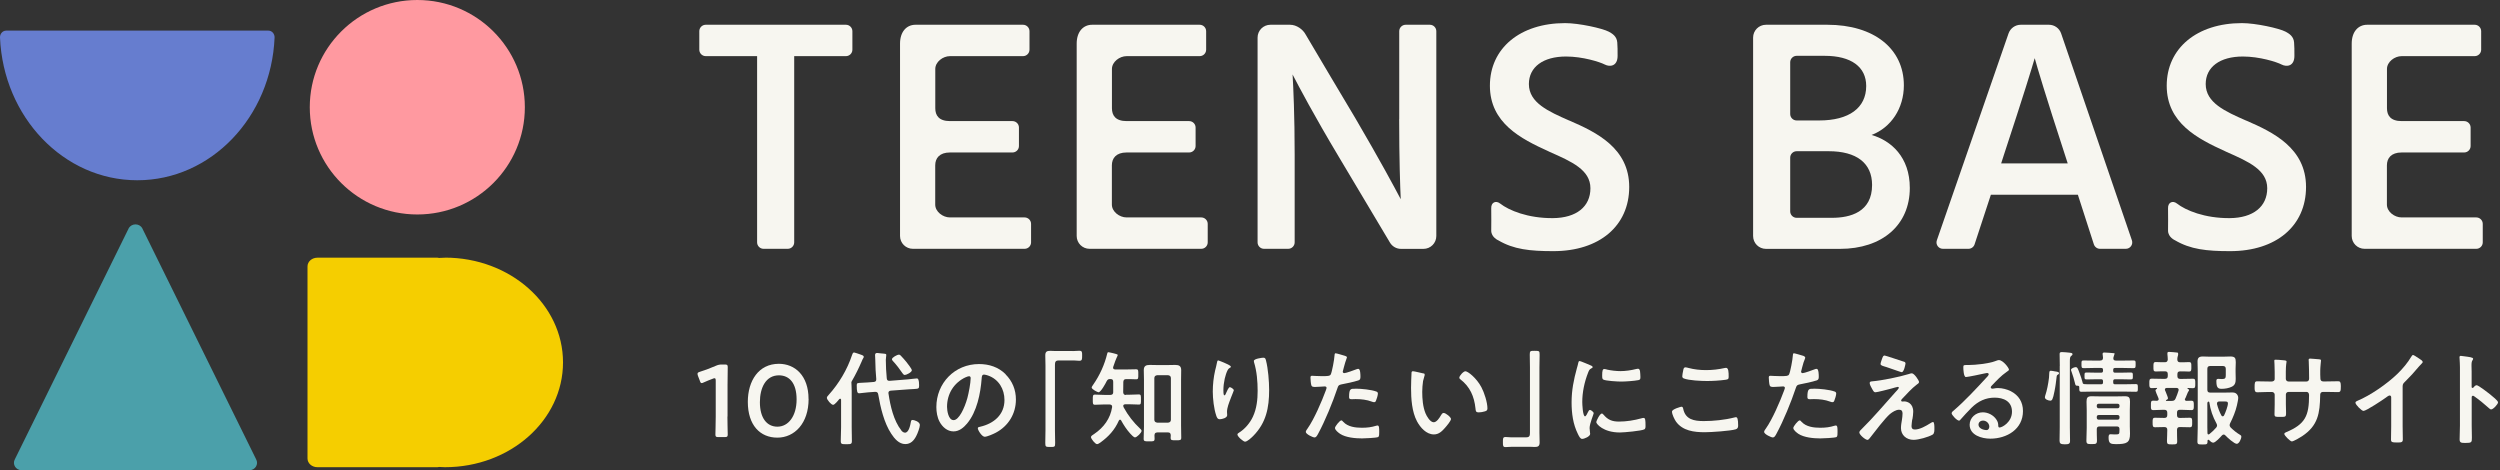 <svg width="319" height="60" viewBox="0 0 319 60" fill="none" xmlns="http://www.w3.org/2000/svg">
<rect x="0" y="0" width="319" height="60" fill="#333333" stroke="none"/>
<path d="M53.249 27.367C60.827 27.367 66.971 21.241 66.971 13.684C66.971 6.126 60.827 0 53.249 0C45.671 0 39.527 6.126 39.527 13.684C39.527 21.241 45.671 27.367 53.249 27.367Z" fill="#FF99A0"/>
<path d="M56.781 32.882C56.523 32.882 56.273 32.906 56.023 32.914C55.959 32.906 55.903 32.882 55.83 32.882H40.496C39.803 32.882 39.238 33.38 39.238 33.992V58.505C39.238 59.115 39.803 59.614 40.496 59.614H55.83C55.895 59.614 55.959 59.59 56.023 59.582C56.282 59.59 56.531 59.614 56.781 59.614C65.101 59.614 71.841 53.632 71.841 46.244C71.841 38.855 65.101 32.874 56.781 32.874V32.882Z" fill="#F5CE00"/>
<path d="M34.247 3.907C34.691 3.907 35.053 4.309 35.037 4.784C34.618 14.922 26.935 23.001 17.518 23.001C8.102 23.001 0.427 14.922 -0 4.784C-0.017 4.301 0.346 3.907 0.79 3.907H34.247V3.907Z" fill="#667DCF"/>
<path d="M16.43 29.119L1.902 58.593C1.539 59.228 2.014 60 2.756 60H31.82C32.57 60 33.037 59.22 32.675 58.593L18.147 29.119C17.776 28.468 16.808 28.468 16.43 29.119V29.119Z" fill="#4BA0AA"/>
<path d="M90.053 7.163H96.607V30.928C96.607 31.378 96.978 31.748 97.43 31.748H100.517C100.969 31.748 101.34 31.378 101.34 30.928V7.163H107.943C108.394 7.163 108.765 6.793 108.765 6.343V3.979C108.765 3.529 108.394 3.159 107.943 3.159H90.053C89.601 3.159 89.231 3.529 89.231 3.979V6.343C89.231 6.793 89.601 7.163 90.053 7.163V7.163Z" fill="#F7F6F0"/>
<path d="M121.221 19.456H129.194C129.646 19.456 130.017 19.086 130.017 18.636V16.272C130.017 15.822 129.646 15.452 129.194 15.452H121.221C119.794 15.452 119.342 14.72 119.342 13.812V8.803C119.342 7.895 120.31 7.163 121.221 7.163H130.541C130.992 7.163 131.363 6.793 131.363 6.343V3.979C131.363 3.529 130.992 3.159 130.541 3.159H116.819C115.658 3.159 114.844 4.068 114.844 5.563V30.108C114.844 31.017 115.577 31.748 116.488 31.748H130.742C131.194 31.748 131.564 31.378 131.564 30.928V28.564C131.564 28.114 131.194 27.744 130.742 27.744H121.213C120.302 27.744 119.334 27.013 119.334 26.104V21.096C119.334 20.187 119.883 19.456 121.213 19.456H121.221Z" fill="#F7F6F0"/>
<path d="M143.762 19.456H151.735C152.187 19.456 152.558 19.086 152.558 18.636V16.272C152.558 15.822 152.187 15.452 151.735 15.452H143.762C142.335 15.452 141.883 14.72 141.883 13.812V8.803C141.883 7.895 142.851 7.163 143.762 7.163H153.082C153.533 7.163 153.904 6.793 153.904 6.343V3.979C153.904 3.529 153.533 3.159 153.082 3.159H139.36C138.199 3.159 137.385 4.068 137.385 5.563V30.108C137.385 31.017 138.118 31.748 139.029 31.748H153.283C153.735 31.748 154.105 31.378 154.105 30.928V28.564C154.105 28.114 153.735 27.744 153.283 27.744H143.754C142.843 27.744 141.875 27.013 141.875 26.104V21.096C141.875 20.187 142.424 19.456 143.754 19.456H143.762Z" fill="#F7F6F0"/>
<path d="M306.455 19.456H314.429C314.88 19.456 315.251 19.086 315.251 18.636V16.272C315.251 15.822 314.88 15.452 314.429 15.452H306.455C305.028 15.452 304.577 14.72 304.577 13.812V8.803C304.577 7.895 305.544 7.163 306.455 7.163H315.775C316.226 7.163 316.597 6.793 316.597 6.343V3.979C316.597 3.529 316.226 3.159 315.775 3.159H302.053C300.892 3.159 300.078 4.068 300.078 5.563V30.108C300.078 31.017 300.812 31.748 301.723 31.748H315.977C316.428 31.748 316.799 31.378 316.799 30.928V28.564C316.799 28.114 316.428 27.744 315.977 27.744H306.447C305.536 27.744 304.569 27.013 304.569 26.104V21.096C304.569 20.187 305.117 19.456 306.447 19.456H306.455Z" fill="#F7F6F0"/>
<path d="M178.534 15.195C178.534 20.396 178.663 23.853 178.735 25.421C177.945 23.918 176.075 20.428 172.923 15.05C172.923 15.05 166.804 4.791 166.586 4.381C166.247 3.754 165.449 3.159 164.611 3.159H162.111C161.2 3.159 160.467 3.891 160.467 4.799V30.928C160.467 31.378 160.838 31.748 161.289 31.748H164.377C164.828 31.748 165.199 31.378 165.199 30.928V19.753C165.199 14.736 165.03 11.151 164.933 9.502C165.756 11.094 167.674 14.728 170.77 19.906L177.357 30.952C177.655 31.451 178.187 31.756 178.768 31.756H181.63C182.541 31.756 183.274 31.025 183.274 30.116V3.979C183.274 3.529 182.904 3.159 182.452 3.159H179.364C178.913 3.159 178.542 3.529 178.542 3.979V15.195H178.534Z" fill="#F7F6F0"/>
<path d="M200.245 15.388C197.593 14.222 195.086 13.12 195.086 10.725C195.086 8.554 196.9 7.211 199.826 7.211C201.955 7.211 204.131 7.903 204.768 8.232C205.437 8.578 206.405 8.449 206.405 7.131C206.405 6.311 206.405 5.981 206.364 5.426C206.308 4.647 205.76 4.301 205.284 4.044C204.462 3.609 201.479 2.95 199.705 2.95C193.965 2.95 190.111 6.158 190.111 10.934C190.111 15.709 194.078 17.711 197.577 19.303L197.778 19.399C200.544 20.621 202.938 21.675 202.938 24.022C202.938 26.37 201.148 27.809 198.157 27.833C194.941 27.857 192.522 26.836 191.425 25.976C190.877 25.542 190.248 25.815 190.281 26.587C190.305 27.222 190.281 28.926 190.281 29.449C190.297 30.293 191.176 30.663 191.176 30.663C193.143 31.821 195.199 32.046 198.206 32.046C204.083 32.046 207.888 28.83 207.888 23.853C207.888 18.877 203.656 16.859 200.261 15.388H200.245Z" fill="#F7F6F0"/>
<path d="M286.607 15.388C283.954 14.222 281.447 13.12 281.447 10.725C281.447 8.554 283.261 7.211 286.187 7.211C288.316 7.211 290.493 7.903 291.129 8.232C291.799 8.578 292.766 8.449 292.766 7.131C292.766 6.311 292.766 5.981 292.726 5.426C292.669 4.647 292.121 4.301 291.645 4.044C290.823 3.609 287.84 2.95 286.067 2.95C280.326 2.95 276.473 6.158 276.473 10.934C276.473 15.709 280.439 17.711 283.938 19.303L284.14 19.399C286.905 20.621 289.299 21.675 289.299 24.022C289.299 26.37 287.51 27.809 284.519 27.833C281.302 27.857 278.883 26.836 277.787 25.976C277.239 25.542 276.61 25.815 276.642 26.587C276.666 27.222 276.642 28.926 276.642 29.449C276.658 30.293 277.537 30.663 277.537 30.663C279.504 31.821 281.56 32.046 284.567 32.046C290.444 32.046 294.25 28.83 294.25 23.853C294.25 18.877 290.017 16.859 286.623 15.388H286.607Z" fill="#F7F6F0"/>
<path d="M238.814 17.221C241.305 16.272 242.933 13.82 242.933 10.893C242.933 6.198 239.104 3.159 233.17 3.159H225.342C224.431 3.159 223.697 3.891 223.697 4.799V30.116C223.697 31.025 224.431 31.756 225.342 31.756H234.766C240.192 31.756 243.691 28.701 243.691 23.982C243.691 20.018 241.289 17.936 238.814 17.221V17.221ZM232.122 15.371H229.252C228.801 15.371 228.43 15.002 228.43 14.551V7.943C228.43 7.493 228.801 7.123 229.252 7.123H232.84C236.202 7.123 238.128 8.53 238.128 10.974C238.128 13.764 235.944 15.371 232.13 15.371H232.122ZM228.43 20.115C228.43 19.665 228.801 19.295 229.252 19.295H233.339C236.911 19.295 238.878 20.822 238.878 23.604C238.878 27.061 236.097 27.793 233.759 27.793H229.252C228.801 27.793 228.43 27.423 228.43 26.973V20.115V20.115Z" fill="#F7F6F0"/>
<path d="M257.848 3.159C257.147 3.159 256.526 3.601 256.292 4.261L247.142 30.663C246.957 31.194 247.352 31.748 247.916 31.748H251.173C251.528 31.748 251.842 31.523 251.955 31.185L254.035 24.85H265.137L267.176 31.177C267.289 31.515 267.603 31.748 267.958 31.748H271.256C271.82 31.748 272.215 31.194 272.03 30.663L263 4.269C262.774 3.601 262.145 3.159 261.444 3.159H257.84H257.848ZM263.839 20.846H255.349L255.72 19.697C258.268 11.955 259.259 8.699 259.63 7.42C259.985 8.699 260.944 11.963 263.468 19.697L263.839 20.846Z" fill="#F7F6F0"/>
<path d="M92.818 53.151C92.818 53.906 92.859 55.281 92.859 55.442C92.859 55.715 92.778 55.772 92.48 55.772H91.665C91.367 55.772 91.286 55.723 91.286 55.442C91.286 55.281 91.327 53.914 91.327 53.151V48.576C91.327 48.351 91.286 48.262 91.174 48.262C91.117 48.262 91.053 48.279 90.964 48.319C90.569 48.463 90.126 48.648 89.787 48.801C89.682 48.857 89.602 48.882 89.537 48.882C89.416 48.882 89.368 48.793 89.303 48.592L89.053 47.941C89.013 47.836 89.005 47.756 89.005 47.692C89.005 47.571 89.085 47.507 89.303 47.442C89.932 47.249 90.73 46.944 91.351 46.671C91.625 46.55 91.827 46.51 92.125 46.51H92.48C92.778 46.51 92.859 46.558 92.859 46.839C92.859 47.032 92.834 48.367 92.834 49.131V53.159L92.818 53.151Z" fill="#F7F6F0"/>
<path d="M103.178 50.915C103.178 54.026 101.38 55.843 99.187 55.843C96.994 55.843 95.422 54.26 95.422 51.277C95.422 48.592 96.8 46.421 99.38 46.421C101.436 46.421 103.17 47.924 103.17 50.907L103.178 50.915ZM96.962 51.317C96.962 53.359 97.865 54.444 99.195 54.444C100.598 54.444 101.646 53.094 101.646 50.963C101.646 48.833 100.686 47.892 99.388 47.892C97.72 47.892 96.962 49.476 96.962 51.317Z" fill="#F7F6F0"/>
<path d="M107.322 51.02C107.322 50.956 107.298 50.876 107.201 50.876C107.161 50.876 107.136 50.9 107.096 50.924C106.951 51.093 106.516 51.656 106.306 51.656C106.056 51.656 105.508 51.004 105.508 50.763C105.508 50.618 105.653 50.49 105.742 50.385C107.04 48.946 108.112 47.153 108.717 45.312C108.757 45.192 108.821 44.975 108.983 44.975C109.063 44.975 109.595 45.168 109.716 45.208C110.135 45.352 110.216 45.385 110.216 45.553C110.216 45.642 110.055 45.819 109.966 46.084C109.571 47.001 109.168 47.813 108.684 48.649C108.668 48.673 108.636 48.737 108.636 48.769C108.636 48.826 108.676 49.501 108.676 49.911V54.526C108.676 55.105 108.7 55.691 108.7 56.262C108.7 56.68 108.571 56.68 107.991 56.68C107.41 56.68 107.281 56.68 107.281 56.262C107.281 55.683 107.322 55.096 107.322 54.526V51.02V51.02ZM114.997 54.92C115.118 55.064 115.287 55.209 115.481 55.209C115.98 55.209 116.166 54.204 116.23 53.81C116.255 53.69 116.295 53.585 116.44 53.585C116.633 53.585 117.375 53.81 117.375 54.228C117.375 54.542 117.077 55.338 116.916 55.627C116.617 56.214 116.206 56.664 115.513 56.664C114.715 56.664 114.134 55.973 113.731 55.354C112.804 53.971 112.344 51.969 112.062 50.329C112.022 50.08 111.901 49.991 111.659 49.999L110.764 50.064C110.595 50.08 109.724 50.184 109.636 50.184C109.386 50.184 109.321 49.991 109.321 49.139C109.321 48.874 109.41 48.866 109.926 48.842C110.111 48.826 110.401 48.826 110.7 48.801L111.514 48.737C111.748 48.697 111.812 48.608 111.812 48.367C111.732 47.507 111.708 46.977 111.683 45.827C111.683 45.722 111.659 45.393 111.659 45.304C111.659 45.119 111.748 45.039 111.933 45.039C112.014 45.039 112.353 45.079 112.441 45.095C113.094 45.151 113.086 45.135 113.086 45.344C113.086 45.473 113.03 45.722 113.03 45.923C113.03 46.711 113.078 47.491 113.151 48.279C113.175 48.512 113.28 48.608 113.522 48.593L115.86 48.407C116.126 48.383 116.843 48.287 116.988 48.287C117.149 48.287 117.278 48.448 117.278 49.163C117.278 49.557 117.254 49.605 116.658 49.638C116.472 49.638 116.255 49.654 115.94 49.678L113.659 49.847C113.489 49.863 113.36 49.951 113.36 50.144C113.36 50.168 113.376 50.224 113.376 50.249C113.602 51.776 114.029 53.69 115.013 54.92H114.997ZM115.456 47.845C115.311 47.845 115.247 47.74 115.166 47.636C114.795 47.089 114.416 46.591 113.973 46.108C113.917 46.044 113.812 45.939 113.812 45.843C113.812 45.61 114.481 45.256 114.691 45.256C114.811 45.256 114.876 45.304 114.957 45.401C115.206 45.65 115.416 45.907 115.642 46.172C115.787 46.357 116.351 47.065 116.351 47.242C116.351 47.507 115.642 47.845 115.456 47.845V47.845Z" fill="#F7F6F0"/>
<path d="M128.307 47.764C129.186 48.64 129.63 49.741 129.63 50.98C129.63 52.796 128.67 54.356 127.074 55.208C126.776 55.369 125.961 55.731 125.647 55.731C125.308 55.731 124.768 54.919 124.768 54.63C124.768 54.501 124.962 54.469 125.099 54.445C126.816 54.043 128.17 52.917 128.17 51.044C128.17 49.645 127.437 48.391 126.074 47.916C125.953 47.876 125.695 47.796 125.574 47.796C125.276 47.796 125.276 48.085 125.26 48.302C125.115 50.216 124.655 52.539 123.398 54.043C122.962 54.565 122.39 55.047 121.664 55.047C120.866 55.047 120.237 54.469 119.883 53.801C119.592 53.263 119.479 52.555 119.479 51.944C119.479 48.881 121.826 46.453 124.921 46.453C126.203 46.453 127.388 46.831 128.316 47.748L128.307 47.764ZM123.204 48.142C121.713 48.849 120.842 50.248 120.842 51.912C120.842 52.394 121.011 53.608 121.68 53.608C122.35 53.608 123.067 52.121 123.438 50.786C123.607 50.159 123.857 48.865 123.857 48.238C123.857 48.109 123.793 48.005 123.648 48.005C123.543 48.005 123.309 48.093 123.204 48.15V48.142Z" fill="#F7F6F0"/>
<path d="M136.87 44.797C137.168 44.797 137.458 44.757 137.724 44.757C138.095 44.757 138.079 44.95 138.079 45.384C138.079 45.866 138.079 46.035 137.708 46.035C137.482 46.035 137.265 45.995 137.055 45.995H135.088C134.669 45.995 134.612 46.204 134.612 46.574V54.903C134.612 55.442 134.637 55.988 134.637 56.527C134.637 57.025 134.588 57.033 134.008 57.033C133.427 57.033 133.379 57.009 133.379 56.511C133.379 55.972 133.403 55.442 133.403 54.903V46.622C133.403 46.188 133.379 45.77 133.379 45.344C133.379 44.886 133.564 44.765 134.008 44.765C134.201 44.765 134.411 44.789 134.629 44.789H136.87V44.797Z" fill="#F7F6F0"/>
<path d="M143.665 50.368H144.036C144.472 50.368 144.939 50.328 145.31 50.328C145.6 50.328 145.584 50.489 145.584 50.979C145.584 51.47 145.6 51.622 145.31 51.622C144.971 51.622 144.496 51.582 144.036 51.582H143.601C143.472 51.598 143.327 51.622 143.327 51.775C143.327 51.855 143.351 51.92 143.391 52C143.931 52.997 144.649 53.922 145.479 54.694C145.56 54.774 145.665 54.862 145.665 54.983C145.665 55.216 145.06 55.811 144.826 55.811C144.657 55.811 144.343 55.457 144.222 55.329C143.762 54.822 143.383 54.243 143.053 53.64C143.028 53.592 142.988 53.552 142.924 53.552C142.843 53.552 142.803 53.608 142.762 53.672C142.238 54.862 141.464 55.699 140.416 56.462C140.295 56.543 140.118 56.671 139.981 56.671C139.747 56.671 139.207 55.988 139.207 55.771C139.207 55.626 139.417 55.505 139.626 55.369C140.836 54.549 141.682 53.407 141.908 51.944C141.924 51.711 141.819 51.63 141.577 51.606H140.989C140.545 51.606 140.07 51.647 139.715 51.647C139.425 51.647 139.441 51.462 139.441 51.003C139.441 50.545 139.425 50.352 139.715 50.352C140.094 50.352 140.553 50.392 140.989 50.392H141.674C141.908 50.392 142.045 50.288 142.045 50.055V48.736C142.045 48.463 141.956 48.366 141.674 48.366C141.424 48.366 141.343 48.414 141.214 48.632C141.085 48.905 140.465 50.055 140.174 50.055C140.054 50.055 139.296 49.677 139.296 49.444C139.296 49.355 139.457 49.146 139.505 49.066C140.32 47.892 140.948 46.525 141.279 45.126C141.295 45.046 141.319 44.941 141.44 44.941C141.529 44.941 141.988 45.062 142.109 45.086C142.214 45.11 142.303 45.134 142.4 45.166C142.714 45.247 142.617 45.311 142.577 45.44C142.529 45.577 142.424 45.729 142.311 46.059C142.263 46.228 142.182 46.461 142.045 46.815C142.045 46.855 142.029 46.895 142.029 46.919C142.029 47.088 142.15 47.128 142.295 47.144H143.714C144.133 47.144 144.568 47.12 144.947 47.12C145.262 47.12 145.246 47.265 145.246 47.771C145.246 48.278 145.262 48.398 144.947 48.398C144.576 48.398 144.133 48.358 143.714 48.374C143.448 48.374 143.359 48.479 143.335 48.728C143.335 49.17 143.335 49.62 143.319 50.063C143.343 50.296 143.44 50.4 143.673 50.4L143.665 50.368ZM147.664 55.184C147.43 55.184 147.326 55.288 147.309 55.538C147.326 55.682 147.326 55.827 147.326 55.98C147.326 56.334 147.164 56.318 146.64 56.318C146.116 56.318 145.931 56.334 145.931 55.988C145.931 55.465 145.971 54.951 145.971 54.428V48.439C145.971 48.045 145.947 47.643 145.947 47.233C145.947 46.694 146.221 46.565 146.721 46.565C147.019 46.565 147.326 46.581 147.624 46.581H149.043C149.341 46.581 149.647 46.565 149.946 46.565C150.429 46.565 150.72 46.686 150.72 47.233C150.72 47.635 150.704 48.029 150.704 48.439V54.3C150.704 54.806 150.728 55.321 150.728 55.843C150.728 56.197 150.558 56.181 150.042 56.181C149.526 56.181 149.373 56.197 149.373 55.843C149.373 55.739 149.389 55.634 149.389 55.53C149.373 55.28 149.268 55.176 149.035 55.176H147.656L147.664 55.184ZM149.051 53.93C149.277 53.906 149.406 53.785 149.406 53.56V48.246C149.406 48.021 149.277 47.908 149.051 47.876H147.664C147.43 47.9 147.293 48.021 147.293 48.246V53.56C147.293 53.785 147.422 53.898 147.664 53.93H149.051Z" fill="#F7F6F0"/>
<path d="M157.065 46.782C157.065 46.863 156.976 46.927 156.904 46.951C156.775 47.039 156.734 47.072 156.654 47.216C156.492 47.506 156.355 47.988 156.275 48.318C156.17 48.792 156.105 49.299 156.105 49.781C156.105 49.886 156.089 50.448 156.234 50.448C156.339 50.448 156.42 50.239 156.468 50.111C156.533 49.966 156.766 49.403 156.928 49.403C157.049 49.403 157.436 49.636 157.436 49.805C157.436 49.845 157.242 50.304 157.121 50.617L157 50.931C156.815 51.429 156.565 52.032 156.565 52.555C156.565 52.74 156.589 52.884 156.589 52.973C156.589 53.343 155.896 53.495 155.646 53.495C155.356 53.495 155.267 53.262 155.186 53.013C154.896 52.161 154.751 50.866 154.751 49.966C154.751 49.066 154.856 48.125 155.049 47.281C155.13 46.951 155.219 46.638 155.275 46.316C155.291 46.227 155.323 45.986 155.444 45.986C155.485 45.986 156.057 46.219 156.154 46.26C156.444 46.388 157.049 46.638 157.049 46.782H157.065ZM161.209 45.641C161.459 45.641 161.483 45.801 161.539 45.994C161.813 47.039 161.942 48.68 161.942 49.765C161.942 52.024 161.563 53.954 159.911 55.626C159.701 55.835 159.161 56.358 158.863 56.358C158.653 56.358 157.895 55.714 157.895 55.441C157.895 55.337 158.016 55.256 158.089 55.216C158.838 54.758 159.508 53.962 159.87 53.174C160.354 52.137 160.475 50.987 160.475 49.877C160.475 48.672 160.37 47.377 160.016 46.227C159.999 46.179 159.991 46.107 159.991 46.059C159.991 45.769 161.064 45.641 161.209 45.641V45.641Z" fill="#F7F6F0"/>
<path d="M171.585 45.392C171.706 45.432 171.916 45.496 171.859 45.641C171.787 45.842 171.739 45.971 171.65 46.252C171.61 46.397 171.335 47.353 171.335 47.418C171.335 47.538 171.424 47.611 171.529 47.611C171.763 47.611 172.787 47.233 173.053 47.128C173.141 47.088 173.238 47.064 173.327 47.064C173.593 47.064 173.593 47.86 173.593 48.061C173.593 48.286 173.569 48.463 173.343 48.535C172.698 48.744 171.859 48.913 171.19 49.042C170.811 49.122 170.771 49.186 170.65 49.548C170.062 51.317 169.086 53.697 168.207 55.321C168.038 55.634 167.933 55.819 167.732 55.819C167.522 55.819 166.619 55.401 166.619 55.112C166.619 54.983 166.764 54.782 166.845 54.678C167.675 53.504 168.659 51.22 169.167 49.838C169.191 49.757 169.272 49.564 169.272 49.5C169.272 49.371 169.167 49.307 169.038 49.307C168.852 49.307 168.28 49.371 167.869 49.371C167.603 49.371 167.393 49.387 167.321 49.138C167.264 48.969 167.216 48.382 167.216 48.181C167.216 48.037 167.256 47.948 167.409 47.948C167.53 47.948 168.078 47.996 168.643 47.996C169.481 47.996 169.683 47.98 169.796 47.788C169.957 47.522 170.271 45.786 170.279 45.408C170.295 45.215 170.295 45.078 170.424 45.078C170.545 45.078 171.408 45.343 171.577 45.392H171.585ZM171.4 53.825C171.98 54.468 172.972 54.581 173.77 54.581C174.455 54.581 174.988 54.517 175.633 54.316C175.673 54.3 175.721 54.292 175.762 54.292C175.987 54.292 175.987 54.589 175.987 55.12C175.987 55.385 176.003 55.682 175.842 55.771C175.608 55.875 174.125 55.94 173.794 55.94C172.932 55.94 171.722 55.835 170.989 55.353C170.779 55.208 170.344 54.879 170.344 54.605C170.344 54.412 170.948 53.64 171.158 53.64C171.247 53.64 171.344 53.761 171.392 53.825H171.4ZM172.996 49.596C173.69 49.596 174.98 49.717 175.633 49.966C175.753 50.006 175.818 50.087 175.818 50.231C175.818 50.425 175.657 50.963 175.568 51.148C175.512 51.269 175.463 51.317 175.334 51.317C175.246 51.317 175.149 51.293 175.06 51.253C174.407 51.003 173.682 50.923 172.972 50.923C172.803 50.923 172.642 50.939 172.472 50.939C172.206 50.939 172.142 50.875 172.142 50.65C172.142 49.524 172.375 49.605 172.996 49.605V49.596Z" fill="#F7F6F0"/>
<path d="M181.662 47.642C181.767 47.667 181.791 47.731 181.791 47.86C181.791 47.94 181.622 48.398 181.582 48.623C181.517 49.082 181.477 49.54 181.477 50.006C181.477 50.883 181.557 51.92 181.896 52.74C182.049 53.109 182.485 53.881 182.944 53.881C183.315 53.881 183.694 53.302 183.847 53.021C183.928 52.892 184.032 52.691 184.202 52.691C184.476 52.691 185.145 53.23 185.145 53.463C185.145 53.712 184.557 54.396 184.371 54.605C183.992 55.039 183.581 55.433 182.968 55.433C182.001 55.433 181.235 54.557 180.808 53.761C180.155 52.531 180.05 50.883 180.05 49.5C180.05 49.291 180.09 47.626 180.114 47.514C180.13 47.409 180.203 47.369 180.3 47.369C180.469 47.369 181.445 47.618 181.662 47.659V47.642ZM186.999 47.377C187.29 47.377 188.386 48.205 189.023 49.403C189.394 50.095 189.797 51.341 189.797 52.121C189.797 52.37 189.668 52.434 189.442 52.498C189.232 52.563 188.934 52.619 188.708 52.619C188.289 52.619 188.305 52.434 188.273 52.121C188.112 50.593 187.58 49.347 186.33 48.39C186.25 48.334 186.209 48.286 186.209 48.197C186.209 47.948 186.733 47.369 186.999 47.369V47.377Z" fill="#F7F6F0"/>
<path d="M192.973 57.009C192.658 57.009 192.368 57.049 192.11 57.049C191.772 57.049 191.772 56.864 191.772 56.446C191.772 55.948 191.755 55.763 192.126 55.763C192.352 55.763 192.57 55.803 192.795 55.803H194.746C195.166 55.803 195.222 55.594 195.222 55.224V46.895C195.222 46.349 195.198 45.794 195.198 45.247C195.198 44.773 195.262 44.765 195.827 44.765C196.431 44.765 196.456 44.789 196.456 45.287C196.456 45.826 196.431 46.356 196.431 46.895V55.176C196.431 55.61 196.456 56.028 196.456 56.454C196.456 56.913 196.27 57.033 195.843 57.033C195.633 57.033 195.424 57.009 195.23 57.009H192.989H192.973Z" fill="#F7F6F0"/>
<path d="M202.954 46.622C203.059 46.662 203.22 46.711 203.22 46.847C203.22 46.928 203.171 46.936 203.034 47.016C202.809 47.137 202.76 47.249 202.631 47.579C202.172 48.745 201.898 50.055 201.898 51.293C201.898 51.542 201.954 53.126 202.252 53.126C202.373 53.126 202.551 52.748 202.607 52.62C202.688 52.451 202.768 52.306 202.881 52.306C203.01 52.306 203.357 52.58 203.357 52.724C203.357 52.845 202.833 54.035 202.833 54.622C202.833 54.75 202.873 55.056 202.881 55.168C202.897 55.233 202.905 55.313 202.905 55.361C202.905 55.691 202.156 56.004 201.882 56.004C201.656 56.004 201.503 55.715 201.333 55.361C200.713 54.115 200.535 52.716 200.535 51.341C200.535 49.814 200.801 48.479 201.204 47.008C201.269 46.783 201.333 46.574 201.374 46.357C201.398 46.236 201.422 46.067 201.567 46.067C201.672 46.067 202.776 46.542 202.954 46.614V46.622ZM204.582 52.877C205.147 53.568 205.695 53.794 206.574 53.794C207.557 53.794 208.517 53.633 209.46 53.375C209.524 53.351 209.653 53.327 209.734 53.327C209.944 53.327 209.968 53.641 209.968 54.308C209.968 54.469 209.984 54.702 209.807 54.79C209.436 54.983 207.219 55.184 206.695 55.184C204.566 55.184 203.687 54.083 203.687 53.874C203.687 53.689 204.147 52.764 204.397 52.764C204.478 52.764 204.526 52.829 204.566 52.885L204.582 52.877ZM205.058 47.161C205.598 47.281 206.227 47.354 206.775 47.354C207.428 47.354 208.13 47.249 208.767 47.088C208.831 47.072 208.928 47.048 209 47.048C209.186 47.048 209.234 47.209 209.266 47.362C209.291 47.595 209.315 47.836 209.315 48.069C209.315 48.343 209.315 48.447 209.065 48.503C208.541 48.608 207.412 48.688 206.864 48.688C206.461 48.688 204.84 48.608 204.566 48.423C204.421 48.335 204.437 48.053 204.437 47.916C204.437 47.289 204.502 47.088 204.711 47.088C204.8 47.088 204.945 47.129 205.05 47.153L205.058 47.161Z" fill="#F7F6F0"/>
<path d="M214.539 51.896C214.708 51.896 214.748 52.017 214.773 52.145C215.047 53.528 216.159 53.729 217.393 53.729C218.626 53.729 220.086 53.584 221.303 53.271C221.351 53.255 221.448 53.23 221.496 53.23C221.69 53.23 221.787 53.456 221.787 54.3C221.787 54.549 221.722 54.702 221.472 54.782C220.779 54.991 218.328 55.152 217.538 55.152C216.175 55.152 214.708 54.983 213.854 53.793C213.66 53.504 213.346 52.877 213.346 52.523C213.346 52.193 214.523 51.896 214.539 51.896V51.896ZM214.765 47.329C214.805 47.104 214.829 46.871 215.079 46.871C215.184 46.871 215.353 46.927 215.458 46.952C216.184 47.144 216.925 47.225 217.691 47.225C218.489 47.225 219.279 47.136 220.069 46.959C220.11 46.944 220.19 46.935 220.239 46.935C220.569 46.935 220.577 47.522 220.577 48.061C220.577 48.374 220.513 48.399 220.207 48.455C219.489 48.559 218.57 48.616 217.836 48.616C217.103 48.616 215.49 48.551 214.845 48.286C214.724 48.23 214.66 48.157 214.66 48.013C214.66 47.852 214.724 47.514 214.765 47.329V47.329Z" fill="#F7F6F0"/>
<path d="M230.067 45.392C230.188 45.432 230.349 45.512 230.349 45.657C230.349 45.721 230.228 45.971 230.131 46.252C230.091 46.397 229.817 47.353 229.817 47.418C229.817 47.538 229.906 47.611 230.01 47.611C230.244 47.611 231.268 47.233 231.534 47.128C231.623 47.088 231.72 47.064 231.808 47.064C232.074 47.064 232.074 47.86 232.074 48.061C232.074 48.286 232.05 48.463 231.824 48.535C231.179 48.744 230.341 48.913 229.672 49.042C229.293 49.122 229.253 49.186 229.132 49.548C228.543 51.317 227.568 53.697 226.689 55.321C226.52 55.634 226.415 55.819 226.213 55.819C226.004 55.819 225.101 55.401 225.101 55.112C225.101 54.983 225.246 54.782 225.326 54.678C226.157 53.504 227.14 51.22 227.648 49.838C227.672 49.757 227.753 49.564 227.753 49.5C227.753 49.371 227.648 49.307 227.519 49.307C227.334 49.307 226.761 49.371 226.35 49.371C226.084 49.371 225.875 49.387 225.802 49.138C225.746 48.969 225.697 48.382 225.697 48.181C225.697 48.037 225.737 47.948 225.891 47.948C226.012 47.948 226.56 47.996 227.124 47.996C227.963 47.996 228.164 47.98 228.277 47.788C228.438 47.522 228.753 45.786 228.761 45.408C228.777 45.215 228.777 45.078 228.906 45.078C229.027 45.078 229.889 45.343 230.059 45.392H230.067ZM229.881 53.825C230.462 54.468 231.453 54.581 232.252 54.581C232.937 54.581 233.469 54.517 234.114 54.316C234.154 54.3 234.203 54.292 234.243 54.292C234.469 54.292 234.469 54.589 234.469 55.12C234.469 55.385 234.485 55.682 234.324 55.771C234.09 55.875 232.606 55.94 232.276 55.94C231.413 55.94 230.204 55.835 229.47 55.353C229.261 55.208 228.825 54.879 228.825 54.605C228.825 54.412 229.43 53.64 229.64 53.64C229.728 53.64 229.825 53.761 229.873 53.825H229.881ZM231.478 49.596C232.171 49.596 233.461 49.717 234.114 49.966C234.235 50.006 234.299 50.087 234.299 50.231C234.299 50.425 234.138 50.963 234.049 51.148C233.993 51.269 233.945 51.317 233.816 51.317C233.727 51.317 233.63 51.293 233.542 51.253C232.889 51.003 232.163 50.923 231.454 50.923C231.284 50.923 231.123 50.939 230.954 50.939C230.688 50.939 230.623 50.875 230.623 50.65C230.623 49.524 230.857 49.605 231.478 49.605V49.596Z" fill="#F7F6F0"/>
<path d="M243.998 53.519C243.974 53.728 243.909 54.171 243.909 54.372C243.909 54.661 244.038 54.806 244.345 54.806C244.973 54.806 245.764 54.347 246.288 54.018C246.376 53.962 246.554 53.849 246.658 53.849C246.844 53.849 246.828 54.532 246.828 54.669C246.828 54.902 246.844 55.32 246.602 55.457C246.062 55.77 244.804 56.124 244.175 56.124C243.28 56.124 242.563 55.537 242.563 54.621C242.563 54.267 242.627 53.929 242.684 53.584C242.724 53.31 242.764 53.037 242.764 52.756C242.764 52.458 242.644 52.281 242.329 52.281C241.926 52.281 241.466 52.579 241.16 52.828C240.507 53.391 239.241 55.055 238.669 55.795C238.588 55.883 238.435 56.132 238.298 56.132C238.024 56.132 237.25 55.481 237.25 55.176C237.25 55.015 237.46 54.838 237.564 54.733C239.064 53.254 240.41 51.646 241.813 50.087C241.934 49.958 242.289 49.604 242.289 49.467C242.289 49.403 242.232 49.363 242.168 49.363C242.063 49.363 241.515 49.532 241.37 49.572C241.071 49.652 239.532 50.054 239.314 50.054C239.128 50.054 239.08 49.95 238.959 49.757C238.935 49.709 238.911 49.652 238.87 49.604C238.766 49.419 238.572 49.081 238.572 48.873C238.572 48.704 238.701 48.679 238.846 48.663C240.128 48.559 242.345 48.101 243.579 47.723C243.684 47.683 243.829 47.634 243.95 47.634C244.264 47.634 244.869 48.551 244.869 48.744C244.869 48.889 244.699 48.993 244.578 49.074C243.925 49.572 243.329 50.239 242.756 50.842C242.692 50.907 242.587 51.011 242.587 51.108C242.587 51.188 242.652 51.236 242.716 51.236C242.805 51.236 242.885 51.22 242.982 51.22C243.337 51.22 244.127 51.445 244.127 52.531C244.127 52.844 244.071 53.198 244.022 53.511L243.998 53.519ZM242.893 46.131C243.022 46.171 243.143 46.219 243.143 46.38C243.143 46.444 242.958 47.49 242.66 47.49C242.571 47.49 241.837 47.224 241.273 47.031C241.023 46.943 240.797 46.863 240.709 46.838C240.249 46.694 239.959 46.645 239.959 46.437C239.959 46.292 240.104 45.93 240.152 45.769C240.281 45.415 240.338 45.367 240.483 45.367C240.588 45.367 242.611 46.051 242.893 46.139V46.131Z" fill="#F7F6F0"/>
<path d="M256.342 47.177C256.342 47.266 256.196 47.346 256.051 47.451C255.318 47.957 254.769 48.56 254.149 49.203C254.1 49.252 254.02 49.348 254.02 49.428C254.02 49.533 254.125 49.597 254.245 49.597C254.302 49.597 254.366 49.581 254.415 49.573C254.584 49.533 254.786 49.517 254.955 49.517C255.479 49.517 256.1 49.678 256.567 49.911C257.591 50.433 258.131 51.31 258.131 52.451C258.131 54.767 256.076 55.973 253.963 55.973C252.875 55.973 251.327 55.531 251.327 54.196C251.327 53.295 252.125 52.612 253.004 52.612C253.689 52.612 254.383 52.982 254.745 53.545C254.939 53.842 254.979 54.043 254.979 54.381C254.995 54.469 255.027 54.55 255.14 54.55C255.479 54.55 256.729 53.858 256.729 52.532C256.729 51.205 255.656 50.739 254.511 50.739C253.367 50.739 252.415 51.197 251.577 52.017C251.069 52.516 250.593 53.054 250.118 53.585C250.077 53.633 250.037 53.673 249.973 53.673C249.698 53.673 249.029 52.942 249.029 52.733C249.029 52.572 249.223 52.435 249.344 52.339C250.698 51.173 252.214 49.549 253.423 48.23C253.528 48.126 253.762 47.893 253.762 47.756C253.762 47.636 253.641 47.595 253.536 47.595C253.471 47.595 253.302 47.636 253.222 47.652C252.907 47.732 251.061 48.11 250.851 48.11C250.561 48.11 250.521 47.129 250.521 46.904C250.521 46.606 250.537 46.574 250.924 46.574H251.238C252.077 46.574 253.794 46.389 254.56 46.092C254.705 46.044 254.915 45.947 255.06 45.947C255.584 45.947 256.342 46.944 256.342 47.161V47.177ZM253.02 53.665C252.73 53.665 252.456 53.874 252.456 54.188C252.456 54.662 253.085 54.879 253.48 54.879C253.729 54.879 253.834 54.646 253.834 54.437C253.834 54.035 253.48 53.665 253.02 53.665V53.665Z" fill="#F7F6F0"/>
<path d="M262.251 47.394C262.501 47.434 262.735 47.458 262.735 47.627C262.735 47.691 262.67 47.748 262.614 47.788C262.485 47.852 262.444 47.916 262.428 48.061C262.34 48.745 262.299 49.227 262.154 49.918C261.945 50.988 261.84 51.124 261.614 51.124C261.388 51.124 260.929 50.964 260.929 50.706C260.929 50.642 260.945 50.602 260.953 50.545C261.203 49.79 261.356 48.986 261.453 48.19C261.469 48.005 261.469 47.86 261.477 47.748C261.493 47.418 261.501 47.306 261.687 47.306C261.775 47.306 262.146 47.37 262.235 47.394H262.251ZM262.831 46.687C262.831 46.067 262.807 45.231 262.807 45.159C262.807 44.966 262.912 44.926 263.105 44.926C263.315 44.926 263.896 44.974 264.113 45.006C264.234 45.022 264.452 45.03 264.452 45.199C264.452 45.304 264.347 45.368 264.266 45.432C264.121 45.553 264.113 45.77 264.113 46.148V54.509C264.113 55.096 264.137 55.683 264.137 56.278C264.137 56.632 263.952 56.696 263.468 56.696C262.928 56.696 262.799 56.575 262.799 56.238C262.799 55.659 262.823 55.088 262.823 54.509V46.687H262.831ZM267.975 46.003C268.225 46.003 268.33 45.915 268.346 45.665L268.305 45.263C268.305 45.263 268.289 45.199 268.289 45.175C268.289 45.006 268.394 44.982 268.523 44.982C268.684 44.982 269.612 45.046 269.773 45.071C269.861 45.087 269.813 45.159 269.781 45.272C269.757 45.392 269.676 45.537 269.66 45.673C269.644 45.939 269.765 46.011 270.015 46.011H270.95C271.385 46.011 271.804 45.995 272.232 45.995C272.522 45.995 272.506 46.1 272.506 46.477C272.506 46.855 272.506 46.976 272.24 46.976C271.804 46.976 271.377 46.952 270.942 46.952H269.894C269.708 46.952 269.644 47.016 269.644 47.201V47.306C269.644 47.474 269.708 47.555 269.878 47.555H270.563C270.998 47.555 271.442 47.531 271.885 47.531C272.159 47.531 272.151 47.635 272.151 47.973C272.151 48.31 272.167 48.415 271.877 48.415C271.434 48.415 270.998 48.391 270.563 48.391H269.894C269.708 48.391 269.644 48.471 269.644 48.64V48.785C269.644 48.97 269.708 49.034 269.878 49.034H271.071C271.555 49.034 272.03 49.01 272.514 49.01C272.804 49.01 272.788 49.114 272.788 49.508C272.788 49.902 272.804 49.991 272.514 49.991C272.03 49.991 271.555 49.967 271.071 49.967H267.048C266.564 49.967 266.088 49.991 265.605 49.991C265.306 49.991 265.314 49.886 265.314 49.404C265.314 49.259 265.234 49.219 265.105 49.219C264.831 49.243 264.815 49.098 264.766 48.889C264.645 48.391 264.5 47.892 264.323 47.41C264.299 47.346 264.258 47.265 264.258 47.201C264.258 46.976 264.742 46.847 264.863 46.847C265.089 46.847 265.153 47.072 265.363 47.643C265.484 47.941 265.661 48.479 265.734 48.785C265.782 49.058 265.822 49.034 267.056 49.034H268.096C268.281 49.034 268.346 48.97 268.346 48.785V48.656C268.346 48.471 268.281 48.391 268.096 48.391H267.572C267.137 48.391 266.709 48.415 266.258 48.415C265.968 48.415 265.984 48.31 265.984 47.973C265.984 47.635 265.968 47.531 266.258 47.531C266.701 47.531 267.137 47.555 267.572 47.555H268.096C268.281 47.555 268.346 47.474 268.346 47.306V47.201C268.346 47.016 268.281 46.952 268.096 46.952H267.153C266.717 46.952 266.29 46.976 265.871 46.976C265.597 46.976 265.597 46.855 265.597 46.477C265.597 46.1 265.581 45.995 265.871 45.995C266.306 45.995 266.725 46.011 267.153 46.011H267.983L267.975 46.003ZM270.45 54.782C270.45 54.517 270.345 54.413 270.095 54.413H267.919C267.652 54.413 267.548 54.517 267.548 54.782C267.532 55.241 267.572 55.715 267.572 56.181C267.572 56.648 267.451 56.664 266.919 56.664C266.387 56.664 266.225 56.664 266.225 56.23C266.225 55.683 266.266 55.128 266.266 54.597V52.338C266.266 51.968 266.242 51.623 266.242 51.253C266.242 50.746 266.363 50.562 266.887 50.562C267.217 50.562 267.54 50.578 267.87 50.578H270.152C270.482 50.578 270.805 50.562 271.135 50.562C271.659 50.562 271.788 50.73 271.788 51.245C271.788 51.615 271.764 51.961 271.764 52.33V54.38C271.764 54.694 271.788 55.008 271.788 55.337C271.788 56.479 271.409 56.672 269.99 56.672C269.321 56.672 269.055 56.591 269.055 55.844C269.055 55.594 269.079 55.41 269.289 55.41C269.483 55.41 269.668 55.434 269.853 55.434C270.402 55.434 270.442 55.41 270.442 54.935V54.774L270.45 54.782ZM270.2 52.097C270.361 52.097 270.45 51.993 270.45 51.832V51.767C270.45 51.607 270.361 51.518 270.2 51.518H267.798C267.636 51.518 267.548 51.607 267.548 51.767V51.832C267.548 51.985 267.636 52.097 267.798 52.097H270.2ZM267.548 53.287C267.548 53.448 267.636 53.552 267.798 53.552H270.2C270.361 53.552 270.45 53.448 270.45 53.287V53.207C270.45 53.046 270.361 52.957 270.2 52.957H267.798C267.636 52.957 267.548 53.046 267.548 53.207V53.287Z" fill="#F7F6F0"/>
<path d="M278.81 50.851C278.81 50.851 278.786 50.915 278.786 50.955C278.786 51.1 278.891 51.148 279.02 51.148C279.213 51.148 279.415 51.132 279.6 51.132C279.939 51.132 279.931 51.301 279.931 51.719C279.931 52.161 279.947 52.33 279.6 52.33C279.197 52.33 278.802 52.29 278.407 52.29H278.141C277.891 52.29 277.786 52.41 277.786 52.66V52.957C277.786 53.222 277.891 53.327 278.141 53.327H278.262C278.641 53.327 279.02 53.303 279.407 53.303C279.737 53.303 279.721 53.496 279.721 53.906C279.721 54.316 279.737 54.517 279.407 54.517C279.028 54.517 278.649 54.493 278.262 54.493H278.141C277.891 54.493 277.802 54.597 277.786 54.846C277.77 55.329 277.81 55.811 277.81 56.302C277.81 56.696 277.689 56.704 277.157 56.704C276.625 56.704 276.504 56.688 276.504 56.285C276.504 55.811 276.553 55.329 276.545 54.846C276.545 54.597 276.424 54.493 276.174 54.493H276.133C275.763 54.493 275.384 54.517 275.005 54.517C274.674 54.517 274.674 54.348 274.674 53.906C274.674 53.504 274.658 53.303 274.989 53.303C275.368 53.303 275.746 53.327 276.133 53.327H276.174C276.424 53.327 276.545 53.222 276.545 52.957V52.66C276.545 52.41 276.424 52.29 276.174 52.29H275.964C275.561 52.29 275.166 52.33 274.771 52.33C274.432 52.33 274.457 52.137 274.457 51.727C274.457 51.293 274.44 51.124 274.771 51.124C274.932 51.124 275.069 51.14 275.214 51.14C275.343 51.124 275.448 51.076 275.448 50.931C275.448 50.891 275.432 50.867 275.424 50.827C275.408 50.803 275.4 50.746 275.376 50.698C275.255 50.433 275.037 49.91 275.037 49.838C275.037 49.733 275.126 49.669 275.206 49.613C275.231 49.596 275.247 49.589 275.247 49.556C275.247 49.524 275.222 49.5 275.198 49.5C274.989 49.5 274.795 49.524 274.586 49.524C274.247 49.524 274.255 49.339 274.255 48.921C274.255 48.503 274.239 48.318 274.586 48.318C275.029 48.318 275.488 48.342 275.94 48.342H276.238C276.504 48.342 276.609 48.222 276.609 47.972V47.747C276.609 47.482 276.504 47.378 276.238 47.378C275.859 47.361 275.48 47.402 275.093 47.402C274.755 47.402 274.779 47.217 274.779 46.799C274.779 46.381 274.763 46.196 275.093 46.196C275.472 46.196 275.851 46.236 276.238 46.22C276.472 46.22 276.577 46.131 276.609 45.882C276.593 45.633 276.593 45.448 276.561 45.199V45.07C276.561 44.925 276.649 44.901 276.77 44.901C276.932 44.901 277.665 44.966 277.843 44.99C277.947 45.006 277.931 45.135 277.931 45.279C277.931 45.36 277.81 45.585 277.826 45.858C277.826 46.123 277.947 46.228 278.197 46.228C278.568 46.244 278.931 46.204 279.302 46.204C279.632 46.204 279.616 46.365 279.616 46.807C279.616 47.225 279.632 47.41 279.318 47.41C278.939 47.41 278.568 47.37 278.205 47.386C277.939 47.386 277.835 47.49 277.835 47.755V47.981C277.835 48.23 277.939 48.35 278.205 48.35H278.439C278.899 48.35 279.342 48.326 279.802 48.326C280.132 48.326 280.116 48.487 280.116 48.929C280.116 49.371 280.132 49.532 279.802 49.532C279.592 49.532 279.382 49.516 279.173 49.508C279.133 49.508 279.124 49.532 279.124 49.564C279.124 49.581 279.124 49.605 279.149 49.621C279.358 49.685 279.358 49.773 279.278 49.894C279.229 49.958 279.165 50.047 279.141 50.127C279.036 50.36 278.947 50.609 278.842 50.851H278.81ZM276.472 49.5C276.343 49.516 276.238 49.564 276.238 49.709C276.238 49.749 276.254 49.789 276.262 49.814C276.279 49.854 276.303 49.918 276.343 49.998C276.448 50.272 276.633 50.706 276.633 50.81C276.633 50.939 276.512 51.004 276.408 51.044C276.383 51.068 276.367 51.084 276.367 51.108C276.367 51.124 276.367 51.148 276.432 51.156H277.101C277.367 51.156 277.496 51.092 277.601 50.859C277.762 50.521 277.867 50.175 277.98 49.838C277.98 49.814 277.996 49.773 277.996 49.733C277.996 49.564 277.867 49.508 277.722 49.5H276.472V49.5ZM283.736 55.449C283.647 55.449 283.567 55.514 283.51 55.57C283.301 55.803 282.688 56.486 282.398 56.486C282.212 56.486 281.995 56.278 281.874 56.149C281.849 56.125 281.809 56.109 281.785 56.109C281.72 56.109 281.696 56.165 281.68 56.213V56.342C281.68 56.712 281.551 56.712 281.035 56.712C280.519 56.712 280.39 56.712 280.39 56.334C280.39 55.747 280.431 55.16 280.431 54.557V47.297C280.431 46.919 280.406 46.525 280.406 46.131C280.406 45.649 280.6 45.488 281.092 45.488C281.366 45.488 281.64 45.512 281.922 45.512H283.696C283.994 45.512 284.284 45.488 284.591 45.488C285.179 45.488 285.284 45.681 285.284 46.22C285.284 46.445 285.26 46.718 285.26 47.072V47.466C285.26 47.755 285.276 48.053 285.276 48.342C285.276 48.785 285.211 49.138 284.776 49.347C284.405 49.532 283.897 49.613 283.494 49.613C283.035 49.613 282.809 49.492 282.809 48.632C282.809 48.463 282.833 48.342 283.043 48.342C283.188 48.342 283.357 48.367 283.526 48.367C283.946 48.367 284.01 48.238 284.01 47.86V47.072C284.01 46.823 283.889 46.702 283.639 46.702H282.027C281.761 46.702 281.656 46.823 281.656 47.072V49.725C281.656 49.99 281.761 50.095 282.027 50.095H283.889C284.187 50.095 284.51 50.079 284.808 50.079C285.042 50.079 285.244 50.103 285.413 50.288C285.534 50.433 285.598 50.585 285.598 50.77C285.598 50.995 285.477 51.502 285.429 51.735C285.268 52.467 284.905 53.343 284.566 54.002C284.526 54.091 284.502 54.163 284.502 54.252C284.502 54.372 284.566 54.461 284.631 54.549C285.026 54.927 285.34 55.192 285.824 55.482C285.929 55.546 285.993 55.586 285.993 55.715C285.993 56.012 285.703 56.631 285.413 56.631C285.082 56.631 284.204 55.819 283.97 55.57C283.905 55.506 283.841 55.449 283.744 55.449H283.736ZM281.793 55.433C281.849 55.433 281.874 55.417 281.914 55.393C282.228 55.144 282.519 54.87 282.777 54.573C282.841 54.493 282.898 54.404 282.898 54.3C282.898 54.179 282.857 54.115 282.817 54.026C282.357 53.19 282.043 52.298 281.914 51.341C281.898 51.293 281.874 51.253 281.825 51.237C281.696 51.261 281.664 51.341 281.656 51.47V54.541C281.656 54.79 281.656 55.039 281.672 55.273C281.672 55.361 281.712 55.433 281.801 55.433H281.793ZM283.631 53.118C283.72 53.118 283.76 53.054 283.8 52.989C283.97 52.636 284.284 51.84 284.284 51.462C284.284 51.253 284.139 51.229 283.913 51.229H283.18C283.027 51.229 282.889 51.293 282.889 51.478V51.566C283.018 52.065 283.204 52.563 283.454 53.021C283.51 53.078 283.542 53.126 283.623 53.126L283.631 53.118Z" fill="#F7F6F0"/>
<path d="M289.807 48.688C290.016 48.688 290.25 48.608 290.25 48.359V47.466C290.25 46.735 290.202 46.043 290.202 46.027C290.202 45.939 290.242 45.899 290.331 45.899C290.661 45.899 290.879 45.923 291.298 45.963C291.629 45.987 291.766 46.011 291.766 46.132C291.766 46.188 291.669 46.59 291.669 47.442V48.343C291.669 48.528 291.814 48.68 292.008 48.68H294.314C294.499 48.68 294.644 48.56 294.644 48.303C294.644 47.828 294.62 46.469 294.596 46.075C294.596 46.019 294.58 45.971 294.58 45.915C294.58 45.826 294.66 45.754 294.749 45.754C294.934 45.754 295.668 45.834 295.878 45.842C296.103 45.867 296.16 45.883 296.16 46.003C296.16 46.068 296.063 46.847 296.063 47.297V47.796C296.063 47.925 296.079 48.061 296.079 48.19V48.27C296.079 48.536 296.2 48.672 296.458 48.672H296.813C297.216 48.672 298.087 48.648 298.361 48.648C298.594 48.648 298.691 48.753 298.691 49.259C298.691 49.91 298.651 50.031 298.32 50.031C297.812 50.031 297.313 50.007 296.813 50.007H296.458C296.055 50.007 296.055 50.28 296.055 50.449C296.015 52.724 295.789 54.308 293.749 55.659C293.54 55.803 292.661 56.326 292.435 56.326C292.242 56.326 291.476 55.578 291.476 55.369C291.476 55.265 291.597 55.2 291.685 55.16C294.176 54.123 294.636 53.038 294.636 50.425C294.636 50.2 294.547 50.007 294.297 50.007H292.016C291.83 50.007 291.677 50.152 291.677 50.337V51.583C291.677 51.953 291.701 52.298 291.701 52.668C291.701 53.247 291.637 53.191 290.847 53.191C290.387 53.191 290.226 53.207 290.226 52.861C290.226 52.443 290.25 52.025 290.25 51.607V50.353C290.25 50.16 290.081 50.015 289.896 50.015H289.492C288.985 50.015 288.452 50.055 288.025 50.055C287.695 50.055 287.687 49.782 287.687 49.452C287.687 48.825 287.703 48.656 288.017 48.656C288.396 48.656 288.985 48.68 289.5 48.68H289.815L289.807 48.688Z" fill="#F7F6F0"/>
<path d="M306.576 54.356C306.576 54.934 306.6 55.505 306.6 56.068C306.6 56.422 306.431 56.462 305.947 56.462C305.222 56.462 305.093 56.422 305.093 56.084C305.093 55.521 305.117 54.959 305.117 54.396V50.834C305.117 50.754 305.157 50.464 304.907 50.464C304.778 50.464 304.504 50.69 304.399 50.762C304.004 51.051 301.916 52.434 301.578 52.434C301.352 52.434 300.554 51.638 300.554 51.389C300.554 51.26 300.675 51.204 300.763 51.164C302.481 50.448 304.593 48.977 305.915 47.699C306.6 47.032 307.213 46.3 307.697 45.488C307.737 45.424 307.818 45.295 307.906 45.295C307.995 45.295 308.406 45.568 308.801 45.834C308.946 45.922 309.14 46.051 309.14 46.211C309.14 46.292 308.858 46.525 308.672 46.75C308.043 47.506 307.568 48.02 306.874 48.712C306.681 48.905 306.576 49.001 306.576 49.299V54.348V54.356Z" fill="#F7F6F0"/>
<path d="M315.993 49.147C316.259 49.147 317.565 50.184 317.831 50.401C318.016 50.562 318.75 51.116 318.75 51.342C318.75 51.567 318.137 52.242 317.871 52.242C317.766 52.242 317.662 52.154 317.581 52.073C316.871 51.446 316.452 51.092 315.678 50.545C315.638 50.521 315.598 50.497 315.549 50.497C315.428 50.497 315.388 50.602 315.388 50.706V54.276C315.388 54.798 315.412 55.313 315.412 55.836C315.412 56.439 315.396 56.519 314.598 56.519C314.074 56.519 313.848 56.503 313.848 56.077C313.848 55.49 313.888 54.903 313.888 54.308V46.855C313.888 46.518 313.864 46.164 313.848 45.834C313.848 45.77 313.832 45.649 313.832 45.601C313.832 45.472 313.872 45.408 314.001 45.408C314.082 45.408 314.356 45.448 314.445 45.465C315.033 45.545 315.573 45.593 315.573 45.778C315.573 45.826 315.533 45.907 315.509 45.947C315.388 46.092 315.364 46.285 315.364 46.638C315.364 46.831 315.38 47.081 315.38 47.41V49.372C315.38 49.476 315.444 49.5 315.485 49.5C315.533 49.5 315.565 49.484 315.606 49.452C315.694 49.348 315.839 49.163 315.985 49.163L315.993 49.147Z" fill="#F7F6F0"/>
</svg>
